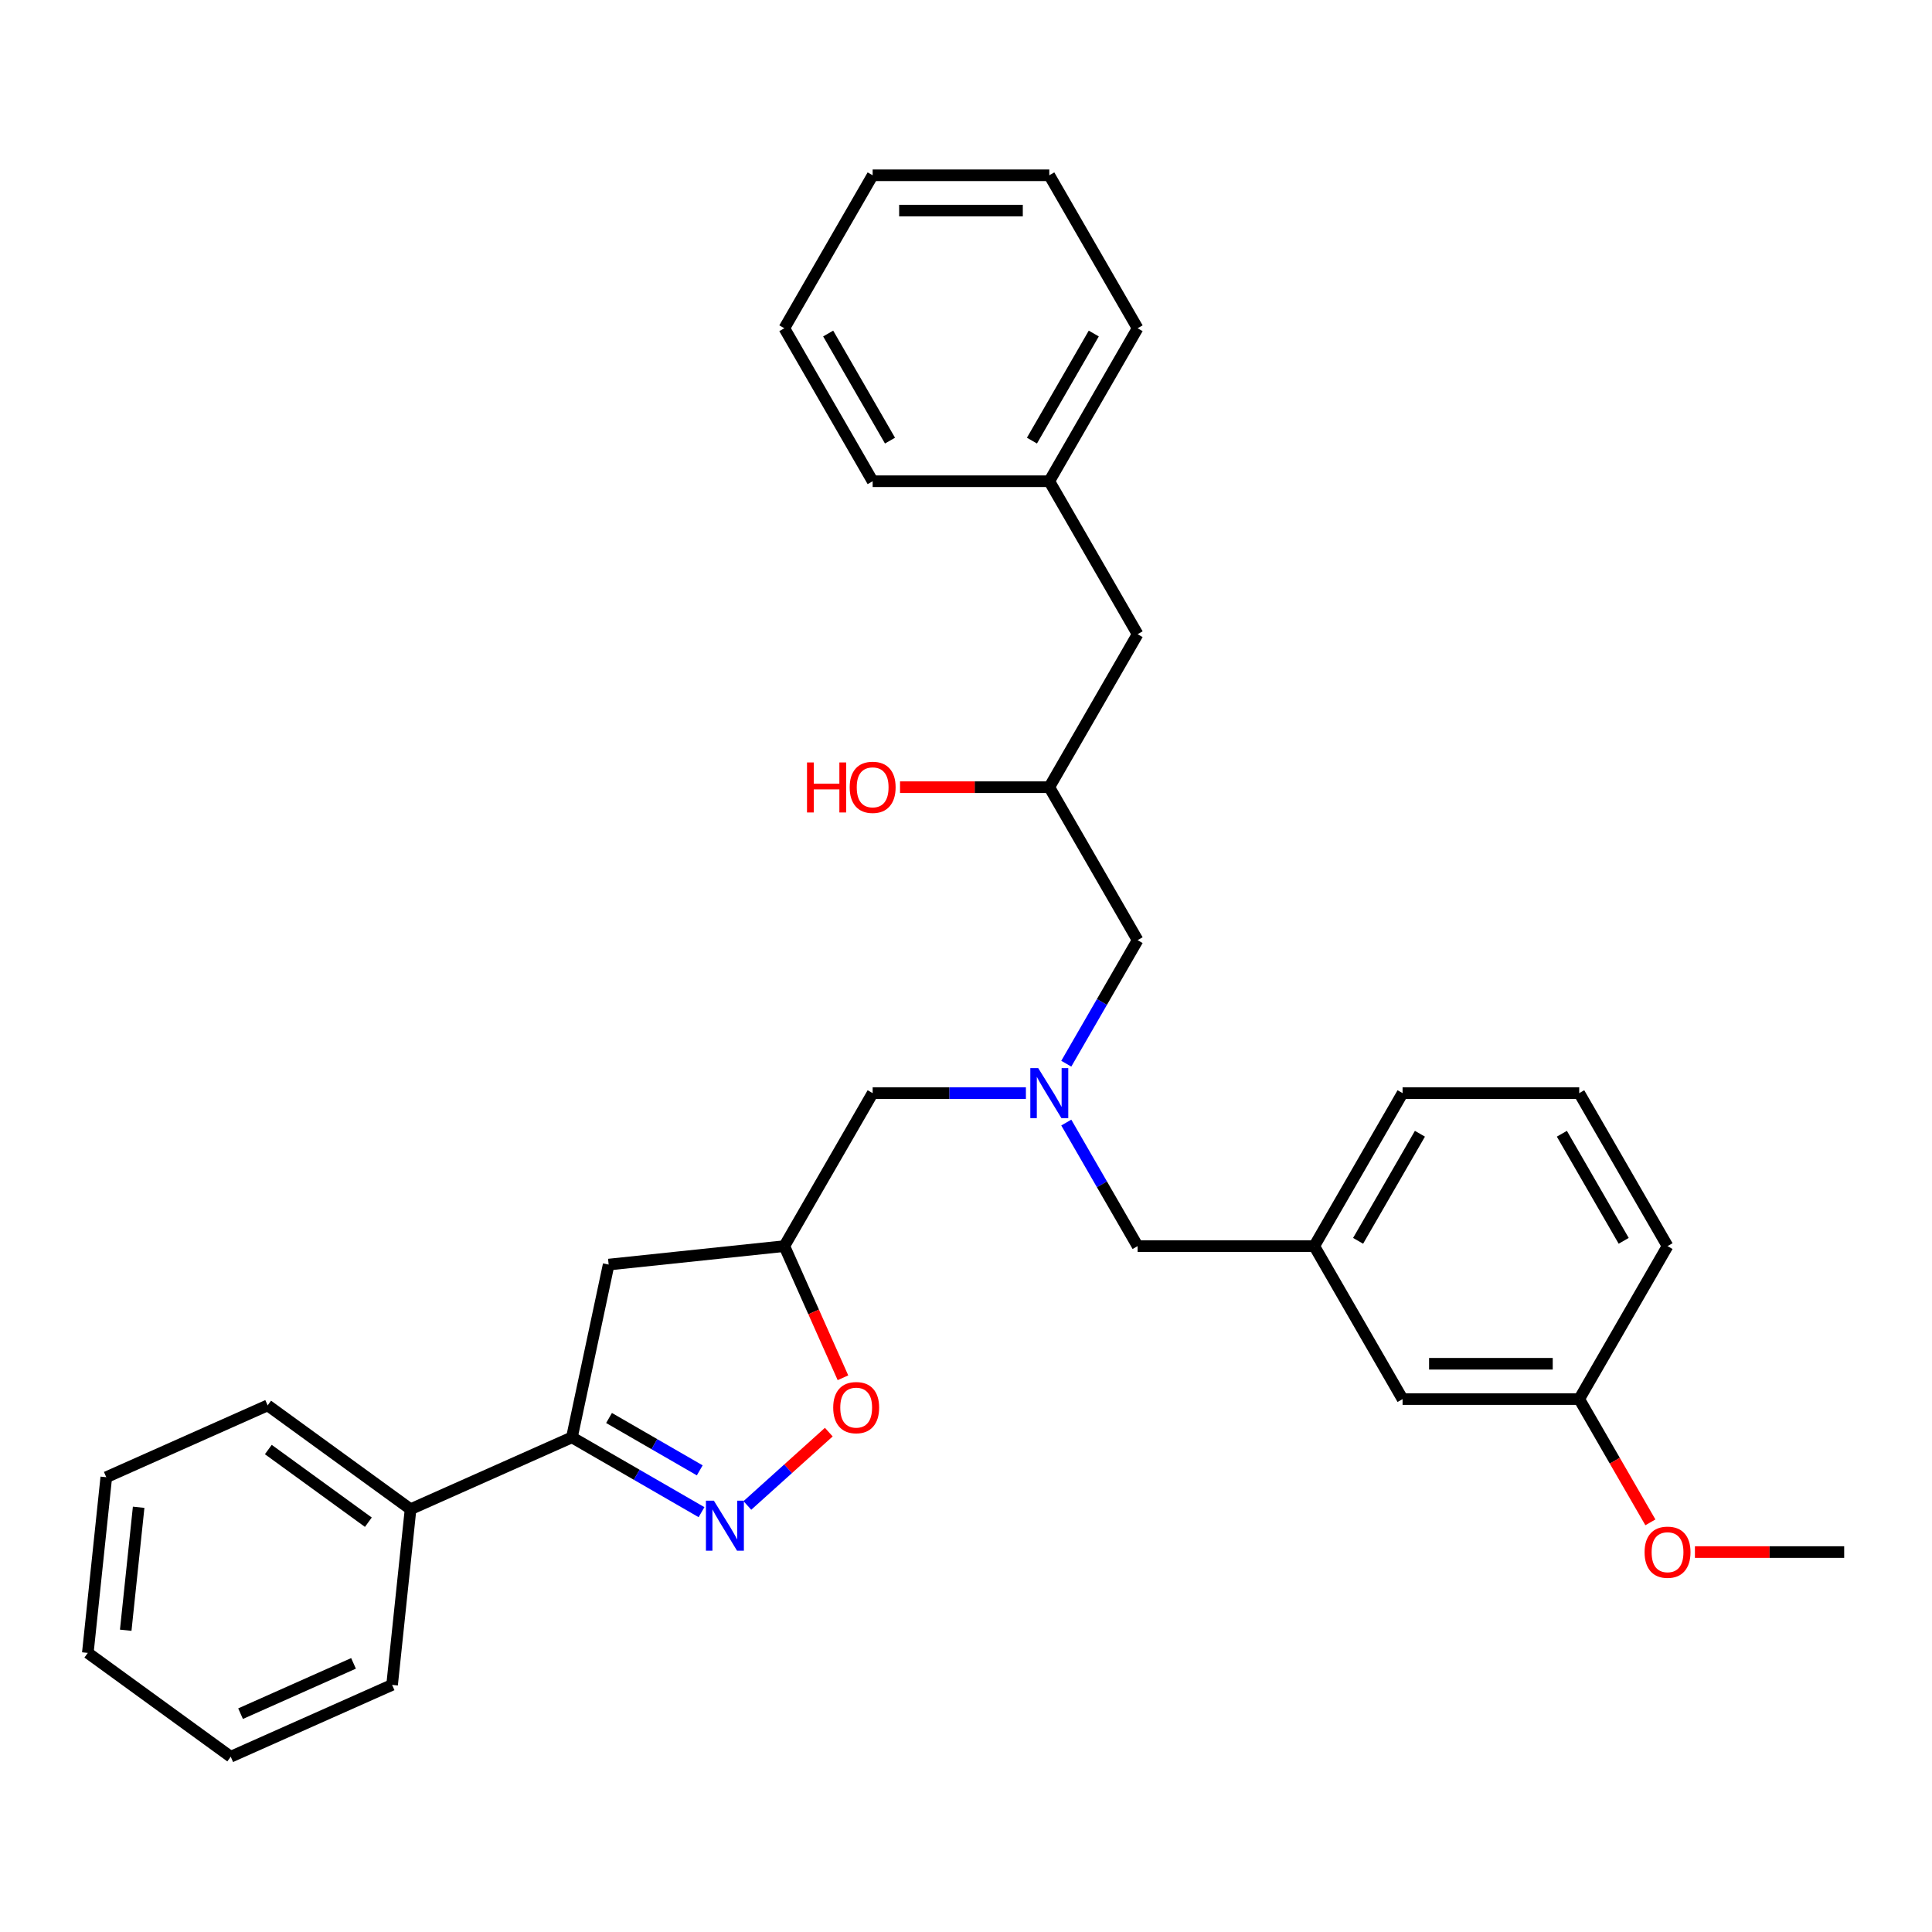 <?xml version='1.0' encoding='iso-8859-1'?>
<svg version='1.1' baseProfile='full'
              xmlns='http://www.w3.org/2000/svg'
                      xmlns:rdkit='http://www.rdkit.org/xml'
                      xmlns:xlink='http://www.w3.org/1999/xlink'
                  xml:space='preserve'
width='1000px' height='1000px' viewBox='0 0 1000 1000'>
<!-- END OF HEADER -->
<rect style='opacity:1.0;fill:#FFFFFF;stroke:none' width='1000' height='1000' x='0' y='0'> </rect>
<path class='bond-0' d='M 551.907,550.572 L 570.367,518.598' style='fill:none;fill-rule:evenodd;stroke:#0000FF;stroke-width:6px;stroke-linecap:butt;stroke-linejoin:miter;stroke-opacity:1' />
<path class='bond-0' d='M 570.367,518.598 L 588.827,486.624' style='fill:none;fill-rule:evenodd;stroke:#000000;stroke-width:6px;stroke-linecap:butt;stroke-linejoin:miter;stroke-opacity:1' />
<path class='bond-1' d='M 531.007,565.804 L 491.345,565.804' style='fill:none;fill-rule:evenodd;stroke:#0000FF;stroke-width:6px;stroke-linecap:butt;stroke-linejoin:miter;stroke-opacity:1' />
<path class='bond-1' d='M 491.345,565.804 L 451.683,565.804' style='fill:none;fill-rule:evenodd;stroke:#000000;stroke-width:6px;stroke-linecap:butt;stroke-linejoin:miter;stroke-opacity:1' />
<path class='bond-2' d='M 551.907,581.037 L 570.367,613.011' style='fill:none;fill-rule:evenodd;stroke:#0000FF;stroke-width:6px;stroke-linecap:butt;stroke-linejoin:miter;stroke-opacity:1' />
<path class='bond-2' d='M 570.367,613.011 L 588.827,644.985' style='fill:none;fill-rule:evenodd;stroke:#000000;stroke-width:6px;stroke-linecap:butt;stroke-linejoin:miter;stroke-opacity:1' />
<path class='bond-3' d='M 588.827,486.624 L 543.112,407.444' style='fill:none;fill-rule:evenodd;stroke:#000000;stroke-width:6px;stroke-linecap:butt;stroke-linejoin:miter;stroke-opacity:1' />
<path class='bond-4' d='M 543.112,407.444 L 588.827,328.263' style='fill:none;fill-rule:evenodd;stroke:#000000;stroke-width:6px;stroke-linecap:butt;stroke-linejoin:miter;stroke-opacity:1' />
<path class='bond-5' d='M 543.112,407.444 L 504.483,407.444' style='fill:none;fill-rule:evenodd;stroke:#000000;stroke-width:6px;stroke-linecap:butt;stroke-linejoin:miter;stroke-opacity:1' />
<path class='bond-5' d='M 504.483,407.444 L 465.854,407.444' style='fill:none;fill-rule:evenodd;stroke:#FF0000;stroke-width:6px;stroke-linecap:butt;stroke-linejoin:miter;stroke-opacity:1' />
<path class='bond-6' d='M 451.683,565.804 L 405.968,644.985' style='fill:none;fill-rule:evenodd;stroke:#000000;stroke-width:6px;stroke-linecap:butt;stroke-linejoin:miter;stroke-opacity:1' />
<path class='bond-7' d='M 588.827,328.263 L 543.112,249.083' style='fill:none;fill-rule:evenodd;stroke:#000000;stroke-width:6px;stroke-linecap:butt;stroke-linejoin:miter;stroke-opacity:1' />
<path class='bond-8' d='M 543.112,249.083 L 588.827,169.903' style='fill:none;fill-rule:evenodd;stroke:#000000;stroke-width:6px;stroke-linecap:butt;stroke-linejoin:miter;stroke-opacity:1' />
<path class='bond-8' d='M 534.133,228.063 L 566.134,172.637' style='fill:none;fill-rule:evenodd;stroke:#000000;stroke-width:6px;stroke-linecap:butt;stroke-linejoin:miter;stroke-opacity:1' />
<path class='bond-9' d='M 543.112,249.083 L 451.683,249.083' style='fill:none;fill-rule:evenodd;stroke:#000000;stroke-width:6px;stroke-linecap:butt;stroke-linejoin:miter;stroke-opacity:1' />
<path class='bond-10' d='M 588.827,169.903 L 543.112,90.722' style='fill:none;fill-rule:evenodd;stroke:#000000;stroke-width:6px;stroke-linecap:butt;stroke-linejoin:miter;stroke-opacity:1' />
<path class='bond-11' d='M 296.03,743.973 L 212.505,781.161' style='fill:none;fill-rule:evenodd;stroke:#000000;stroke-width:6px;stroke-linecap:butt;stroke-linejoin:miter;stroke-opacity:1' />
<path class='bond-12' d='M 296.03,743.973 L 315.039,654.542' style='fill:none;fill-rule:evenodd;stroke:#000000;stroke-width:6px;stroke-linecap:butt;stroke-linejoin:miter;stroke-opacity:1' />
<path class='bond-13' d='M 296.03,743.973 L 329.567,763.336' style='fill:none;fill-rule:evenodd;stroke:#000000;stroke-width:6px;stroke-linecap:butt;stroke-linejoin:miter;stroke-opacity:1' />
<path class='bond-13' d='M 329.567,763.336 L 363.105,782.699' style='fill:none;fill-rule:evenodd;stroke:#0000FF;stroke-width:6px;stroke-linecap:butt;stroke-linejoin:miter;stroke-opacity:1' />
<path class='bond-13' d='M 315.234,733.946 L 338.71,747.5' style='fill:none;fill-rule:evenodd;stroke:#000000;stroke-width:6px;stroke-linecap:butt;stroke-linejoin:miter;stroke-opacity:1' />
<path class='bond-13' d='M 338.71,747.5 L 362.187,761.054' style='fill:none;fill-rule:evenodd;stroke:#0000FF;stroke-width:6px;stroke-linecap:butt;stroke-linejoin:miter;stroke-opacity:1' />
<path class='bond-14' d='M 315.039,654.542 L 405.968,644.985' style='fill:none;fill-rule:evenodd;stroke:#000000;stroke-width:6px;stroke-linecap:butt;stroke-linejoin:miter;stroke-opacity:1' />
<path class='bond-15' d='M 405.968,644.985 L 421.138,679.058' style='fill:none;fill-rule:evenodd;stroke:#000000;stroke-width:6px;stroke-linecap:butt;stroke-linejoin:miter;stroke-opacity:1' />
<path class='bond-15' d='M 421.138,679.058 L 436.309,713.131' style='fill:none;fill-rule:evenodd;stroke:#FF0000;stroke-width:6px;stroke-linecap:butt;stroke-linejoin:miter;stroke-opacity:1' />
<path class='bond-16' d='M 428.984,741.27 L 407.911,760.244' style='fill:none;fill-rule:evenodd;stroke:#FF0000;stroke-width:6px;stroke-linecap:butt;stroke-linejoin:miter;stroke-opacity:1' />
<path class='bond-16' d='M 407.911,760.244 L 386.839,779.218' style='fill:none;fill-rule:evenodd;stroke:#0000FF;stroke-width:6px;stroke-linecap:butt;stroke-linejoin:miter;stroke-opacity:1' />
<path class='bond-17' d='M 817.401,565.804 L 863.116,644.985' style='fill:none;fill-rule:evenodd;stroke:#000000;stroke-width:6px;stroke-linecap:butt;stroke-linejoin:miter;stroke-opacity:1' />
<path class='bond-17' d='M 808.422,586.824 L 840.423,642.251' style='fill:none;fill-rule:evenodd;stroke:#000000;stroke-width:6px;stroke-linecap:butt;stroke-linejoin:miter;stroke-opacity:1' />
<path class='bond-18' d='M 817.401,565.804 L 725.971,565.804' style='fill:none;fill-rule:evenodd;stroke:#000000;stroke-width:6px;stroke-linecap:butt;stroke-linejoin:miter;stroke-opacity:1' />
<path class='bond-19' d='M 863.116,644.985 L 817.401,724.165' style='fill:none;fill-rule:evenodd;stroke:#000000;stroke-width:6px;stroke-linecap:butt;stroke-linejoin:miter;stroke-opacity:1' />
<path class='bond-20' d='M 817.401,724.165 L 725.971,724.165' style='fill:none;fill-rule:evenodd;stroke:#000000;stroke-width:6px;stroke-linecap:butt;stroke-linejoin:miter;stroke-opacity:1' />
<path class='bond-20' d='M 803.687,705.879 L 739.686,705.879' style='fill:none;fill-rule:evenodd;stroke:#000000;stroke-width:6px;stroke-linecap:butt;stroke-linejoin:miter;stroke-opacity:1' />
<path class='bond-21' d='M 817.401,724.165 L 835.819,756.066' style='fill:none;fill-rule:evenodd;stroke:#000000;stroke-width:6px;stroke-linecap:butt;stroke-linejoin:miter;stroke-opacity:1' />
<path class='bond-21' d='M 835.819,756.066 L 854.237,787.967' style='fill:none;fill-rule:evenodd;stroke:#FF0000;stroke-width:6px;stroke-linecap:butt;stroke-linejoin:miter;stroke-opacity:1' />
<path class='bond-22' d='M 212.505,781.161 L 138.537,727.42' style='fill:none;fill-rule:evenodd;stroke:#000000;stroke-width:6px;stroke-linecap:butt;stroke-linejoin:miter;stroke-opacity:1' />
<path class='bond-22' d='M 190.661,787.894 L 138.884,750.275' style='fill:none;fill-rule:evenodd;stroke:#000000;stroke-width:6px;stroke-linecap:butt;stroke-linejoin:miter;stroke-opacity:1' />
<path class='bond-23' d='M 212.505,781.161 L 202.948,872.09' style='fill:none;fill-rule:evenodd;stroke:#000000;stroke-width:6px;stroke-linecap:butt;stroke-linejoin:miter;stroke-opacity:1' />
<path class='bond-24' d='M 138.537,727.42 L 55.011,764.608' style='fill:none;fill-rule:evenodd;stroke:#000000;stroke-width:6px;stroke-linecap:butt;stroke-linejoin:miter;stroke-opacity:1' />
<path class='bond-25' d='M 202.948,872.09 L 119.423,909.278' style='fill:none;fill-rule:evenodd;stroke:#000000;stroke-width:6px;stroke-linecap:butt;stroke-linejoin:miter;stroke-opacity:1' />
<path class='bond-25' d='M 182.981,860.963 L 124.514,886.995' style='fill:none;fill-rule:evenodd;stroke:#000000;stroke-width:6px;stroke-linecap:butt;stroke-linejoin:miter;stroke-opacity:1' />
<path class='bond-26' d='M 55.011,764.608 L 45.455,855.537' style='fill:none;fill-rule:evenodd;stroke:#000000;stroke-width:6px;stroke-linecap:butt;stroke-linejoin:miter;stroke-opacity:1' />
<path class='bond-26' d='M 71.764,780.159 L 65.074,843.809' style='fill:none;fill-rule:evenodd;stroke:#000000;stroke-width:6px;stroke-linecap:butt;stroke-linejoin:miter;stroke-opacity:1' />
<path class='bond-27' d='M 119.423,909.278 L 45.455,855.537' style='fill:none;fill-rule:evenodd;stroke:#000000;stroke-width:6px;stroke-linecap:butt;stroke-linejoin:miter;stroke-opacity:1' />
<path class='bond-28' d='M 725.971,724.165 L 680.257,644.985' style='fill:none;fill-rule:evenodd;stroke:#000000;stroke-width:6px;stroke-linecap:butt;stroke-linejoin:miter;stroke-opacity:1' />
<path class='bond-29' d='M 680.257,644.985 L 725.971,565.804' style='fill:none;fill-rule:evenodd;stroke:#000000;stroke-width:6px;stroke-linecap:butt;stroke-linejoin:miter;stroke-opacity:1' />
<path class='bond-29' d='M 702.95,642.251 L 734.95,586.824' style='fill:none;fill-rule:evenodd;stroke:#000000;stroke-width:6px;stroke-linecap:butt;stroke-linejoin:miter;stroke-opacity:1' />
<path class='bond-30' d='M 680.257,644.985 L 588.827,644.985' style='fill:none;fill-rule:evenodd;stroke:#000000;stroke-width:6px;stroke-linecap:butt;stroke-linejoin:miter;stroke-opacity:1' />
<path class='bond-31' d='M 877.287,803.346 L 915.916,803.346' style='fill:none;fill-rule:evenodd;stroke:#FF0000;stroke-width:6px;stroke-linecap:butt;stroke-linejoin:miter;stroke-opacity:1' />
<path class='bond-31' d='M 915.916,803.346 L 954.545,803.346' style='fill:none;fill-rule:evenodd;stroke:#000000;stroke-width:6px;stroke-linecap:butt;stroke-linejoin:miter;stroke-opacity:1' />
<path class='bond-32' d='M 543.112,90.722 L 451.683,90.722' style='fill:none;fill-rule:evenodd;stroke:#000000;stroke-width:6px;stroke-linecap:butt;stroke-linejoin:miter;stroke-opacity:1' />
<path class='bond-32' d='M 529.398,109.008 L 465.397,109.008' style='fill:none;fill-rule:evenodd;stroke:#000000;stroke-width:6px;stroke-linecap:butt;stroke-linejoin:miter;stroke-opacity:1' />
<path class='bond-33' d='M 451.683,90.722 L 405.968,169.903' style='fill:none;fill-rule:evenodd;stroke:#000000;stroke-width:6px;stroke-linecap:butt;stroke-linejoin:miter;stroke-opacity:1' />
<path class='bond-34' d='M 405.968,169.903 L 451.683,249.083' style='fill:none;fill-rule:evenodd;stroke:#000000;stroke-width:6px;stroke-linecap:butt;stroke-linejoin:miter;stroke-opacity:1' />
<path class='bond-34' d='M 428.661,172.637 L 460.662,228.063' style='fill:none;fill-rule:evenodd;stroke:#000000;stroke-width:6px;stroke-linecap:butt;stroke-linejoin:miter;stroke-opacity:1' />
<path  class='atom-0' d='M 537.389 552.858
L 545.873 566.572
Q 546.715 567.926, 548.068 570.376
Q 549.421 572.826, 549.494 572.973
L 549.494 552.858
L 552.932 552.858
L 552.932 578.751
L 549.384 578.751
L 540.278 563.756
Q 539.217 562.001, 538.084 559.99
Q 536.986 557.978, 536.657 557.356
L 536.657 578.751
L 533.293 578.751
L 533.293 552.858
L 537.389 552.858
' fill='#0000FF'/>
<path  class='atom-3' d='M 417.707 394.644
L 421.218 394.644
L 421.218 405.652
L 434.457 405.652
L 434.457 394.644
L 437.968 394.644
L 437.968 420.536
L 434.457 420.536
L 434.457 408.577
L 421.218 408.577
L 421.218 420.536
L 417.707 420.536
L 417.707 394.644
' fill='#FF0000'/>
<path  class='atom-3' d='M 439.797 407.517
Q 439.797 401.3, 442.869 397.825
Q 445.941 394.351, 451.683 394.351
Q 457.424 394.351, 460.496 397.825
Q 463.569 401.3, 463.569 407.517
Q 463.569 413.807, 460.46 417.391
Q 457.351 420.939, 451.683 420.939
Q 445.977 420.939, 442.869 417.391
Q 439.797 413.844, 439.797 407.517
M 451.683 418.013
Q 455.632 418.013, 457.754 415.38
Q 459.911 412.71, 459.911 407.517
Q 459.911 402.433, 457.754 399.873
Q 455.632 397.277, 451.683 397.277
Q 447.733 397.277, 445.575 399.837
Q 443.454 402.397, 443.454 407.517
Q 443.454 412.747, 445.575 415.38
Q 447.733 418.013, 451.683 418.013
' fill='#FF0000'/>
<path  class='atom-11' d='M 431.27 728.583
Q 431.27 722.366, 434.342 718.891
Q 437.414 715.417, 443.156 715.417
Q 448.897 715.417, 451.969 718.891
Q 455.041 722.366, 455.041 728.583
Q 455.041 734.873, 451.933 738.457
Q 448.824 742.005, 443.156 742.005
Q 437.45 742.005, 434.342 738.457
Q 431.27 734.91, 431.27 728.583
M 443.156 739.079
Q 447.105 739.079, 449.227 736.446
Q 451.384 733.776, 451.384 728.583
Q 451.384 723.5, 449.227 720.94
Q 447.105 718.343, 443.156 718.343
Q 439.206 718.343, 437.048 720.903
Q 434.927 723.463, 434.927 728.583
Q 434.927 733.813, 437.048 736.446
Q 439.206 739.079, 443.156 739.079
' fill='#FF0000'/>
<path  class='atom-12' d='M 369.487 776.742
L 377.971 790.456
Q 378.813 791.809, 380.166 794.26
Q 381.519 796.71, 381.592 796.856
L 381.592 776.742
L 385.03 776.742
L 385.03 802.635
L 381.482 802.635
L 372.376 787.64
Q 371.315 785.885, 370.182 783.873
Q 369.084 781.862, 368.755 781.24
L 368.755 802.635
L 365.391 802.635
L 365.391 776.742
L 369.487 776.742
' fill='#0000FF'/>
<path  class='atom-26' d='M 851.23 803.419
Q 851.23 797.201, 854.302 793.727
Q 857.374 790.253, 863.116 790.253
Q 868.858 790.253, 871.93 793.727
Q 875.002 797.201, 875.002 803.419
Q 875.002 809.709, 871.893 813.293
Q 868.784 816.841, 863.116 816.841
Q 857.411 816.841, 854.302 813.293
Q 851.23 809.746, 851.23 803.419
M 863.116 813.915
Q 867.066 813.915, 869.187 811.282
Q 871.345 808.612, 871.345 803.419
Q 871.345 798.335, 869.187 795.775
Q 867.066 793.179, 863.116 793.179
Q 859.166 793.179, 857.008 795.739
Q 854.887 798.299, 854.887 803.419
Q 854.887 808.648, 857.008 811.282
Q 859.166 813.915, 863.116 813.915
' fill='#FF0000'/>
</svg>
